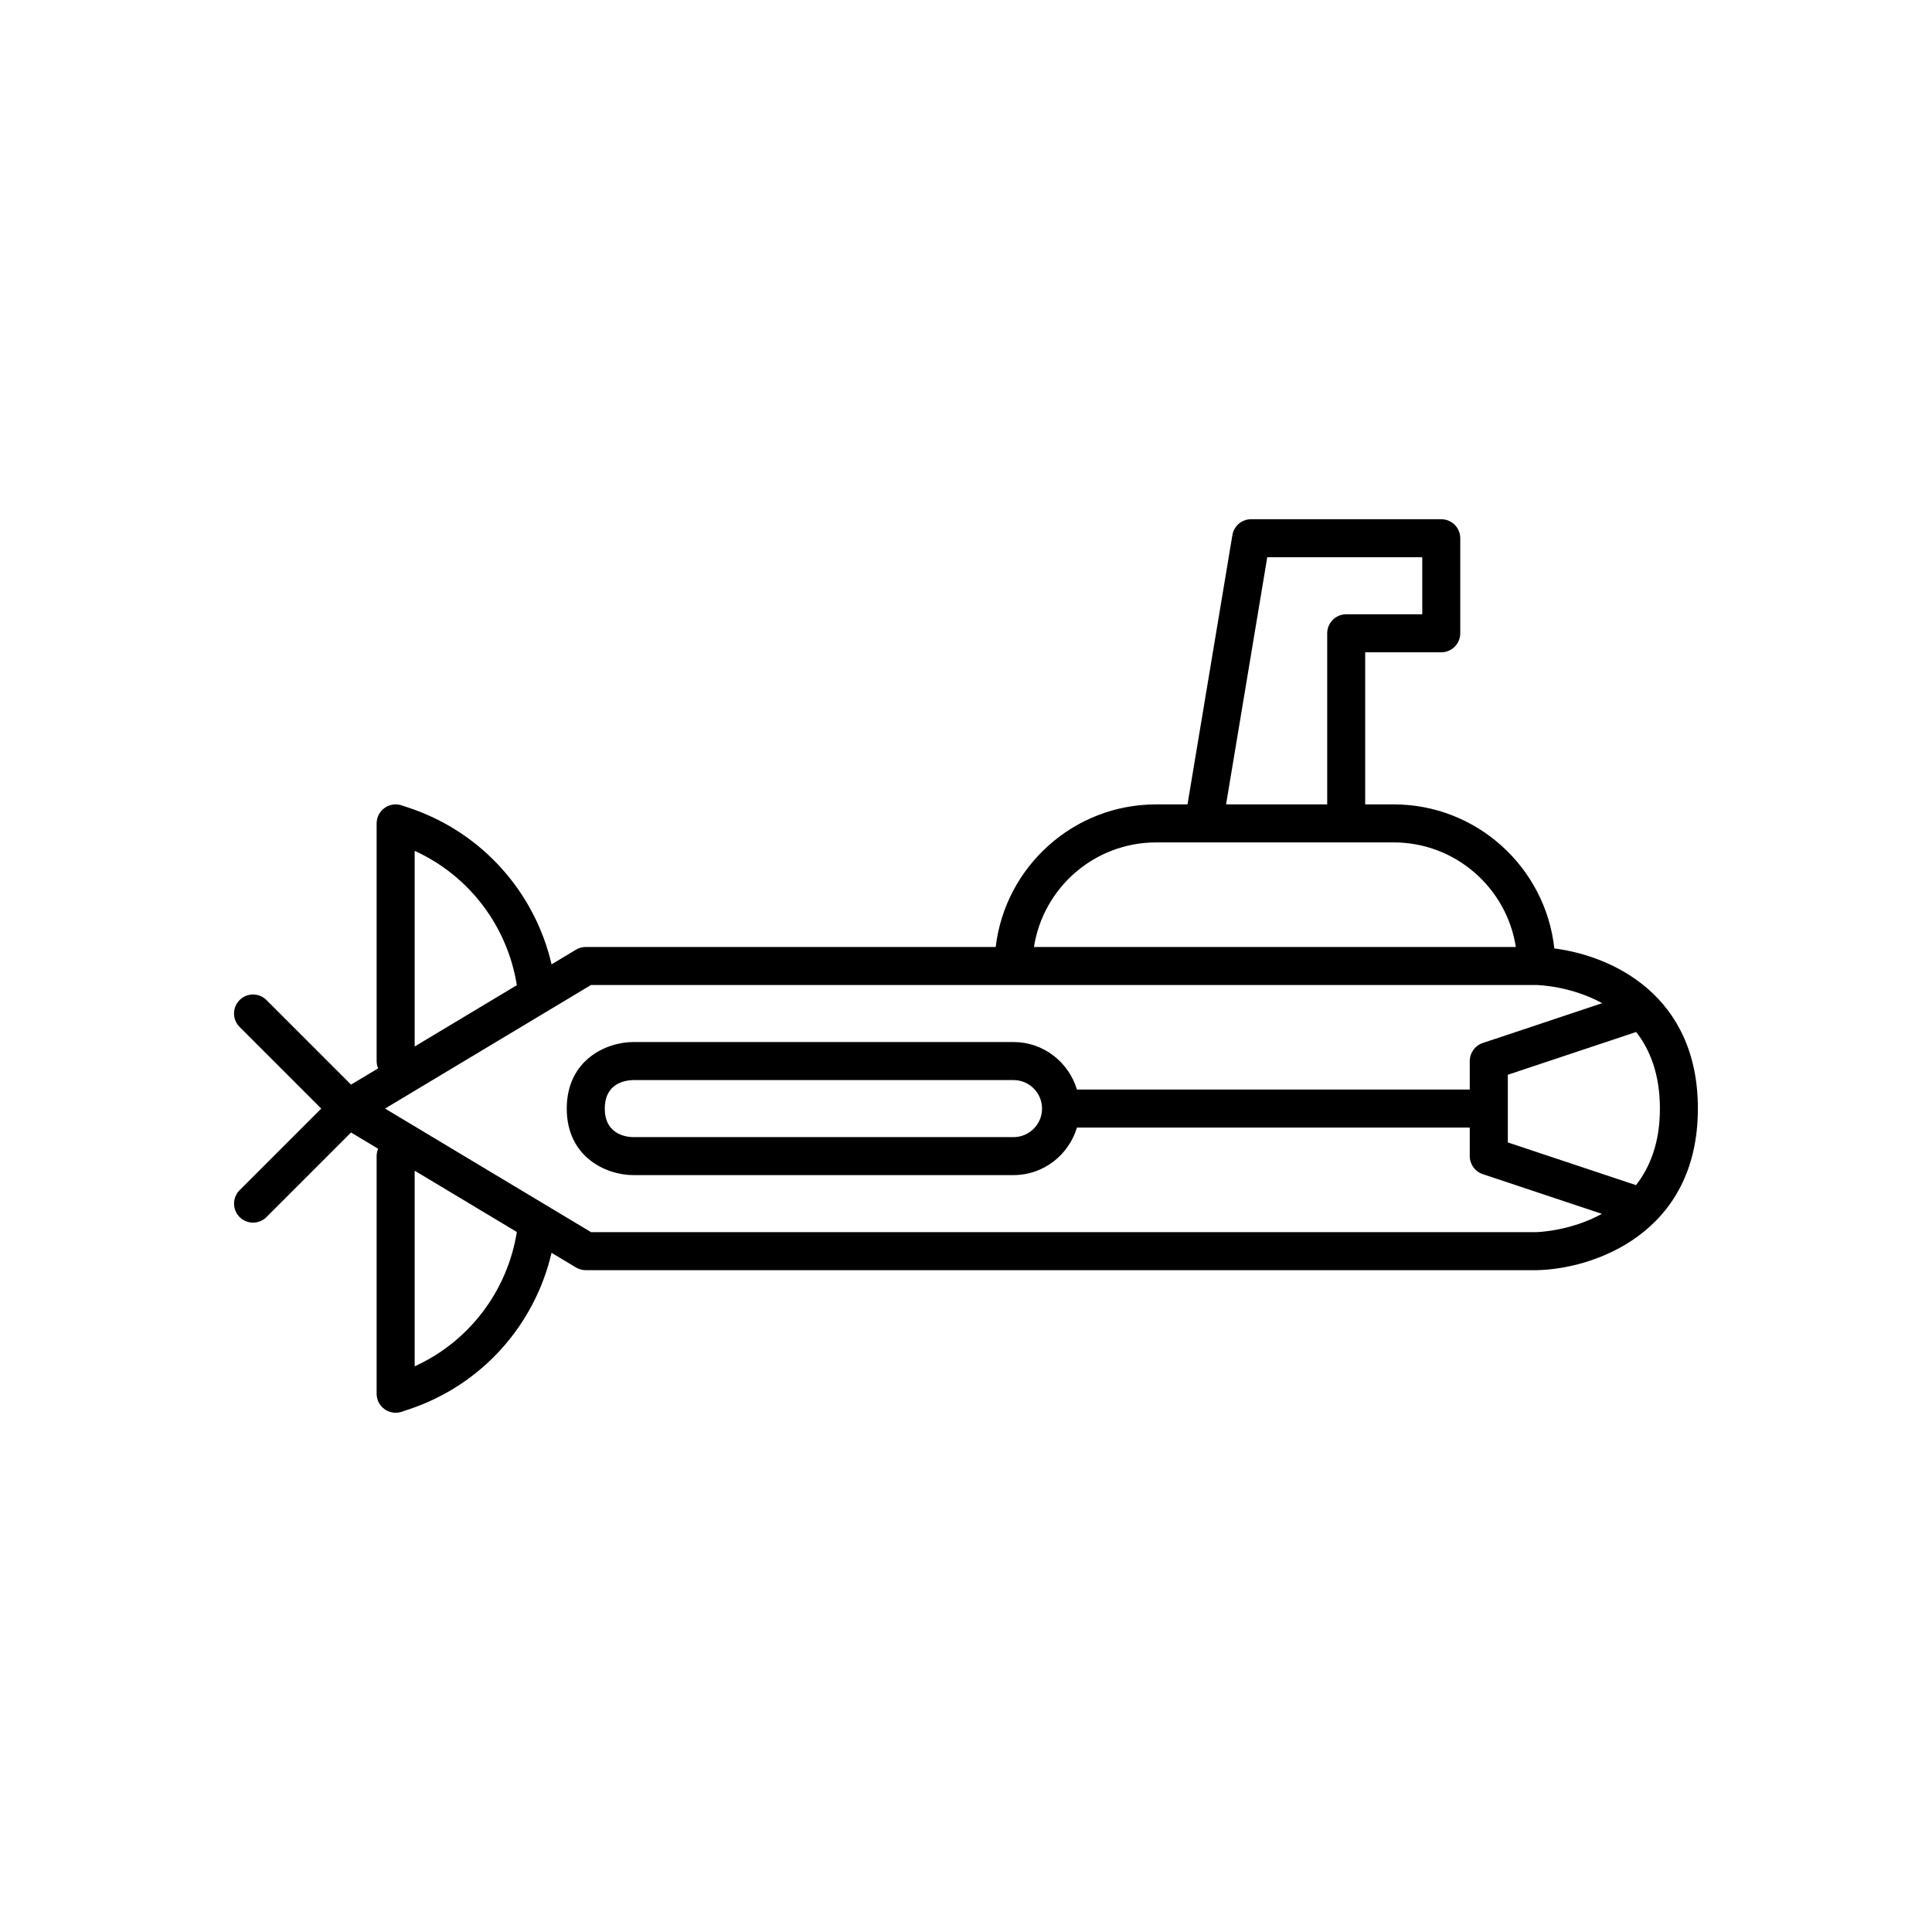 <?xml version="1.0" encoding="UTF-8"?>
<!-- Uploaded to: SVG Repo, www.svgrepo.com, Generator: SVG Repo Mixer Tools -->
<svg fill="#000000" width="800px" height="800px" version="1.1" viewBox="144 144 512 512" xmlns="http://www.w3.org/2000/svg">
 <path d="m555.91 395.34c-2.328-21.43-20.52-38.168-42.559-38.168h-7.559v-40.305h20.152c2.785 0 5.039-2.254 5.039-5.039v-25.191c0-2.781-2.254-5.039-5.039-5.039h-50.379c-2.465 0-4.566 1.781-4.969 4.211l-11.895 71.363h-8.328c-21.902 0-39.996 16.543-42.5 37.785h-108.64c-0.914 0-1.812 0.25-2.594 0.719l-6.469 3.883c-4.449-19.168-18.516-35.059-37.785-41.48l-1.938-0.648c-1.543-0.512-3.223-0.254-4.543 0.691-1.316 0.945-2.094 2.469-2.094 4.086v62.977c0 0.691 0.141 1.352 0.395 1.949l-7.172 4.301-22.41-22.41c-1.969-1.969-5.156-1.969-7.125 0s-1.969 5.156 0 7.125l21.633 21.633-21.629 21.629c-1.969 1.969-1.969 5.156 0 7.125 0.984 0.98 2.273 1.473 3.562 1.473 1.289 0 2.578-0.492 3.562-1.477l22.41-22.41 7.172 4.301c-0.254 0.605-0.398 1.262-0.398 1.953v62.977c0 1.617 0.777 3.141 2.09 4.09 0.875 0.625 1.906 0.949 2.949 0.949 0.535 0 1.074-0.086 1.594-0.258l1.938-0.648c19.27-6.422 33.336-22.312 37.785-41.48l6.469 3.883c0.785 0.469 1.68 0.719 2.598 0.719h251.99c14.777-0.258 42.734-9.535 42.734-42.824 0-30.004-22.68-40.473-38.051-42.441zm-4.773 75.188h-250.51l-9.039-5.422-8.797-5.277-36.746-22.047 36.746-22.047 8.797-5.277 9.039-5.426h250.42c0.688 0.012 9.312 0.289 17.547 4.824l-31.648 10.551c-2.059 0.684-3.445 2.609-3.445 4.777v7.559h-104.1c-2.188-7.258-8.852-12.594-16.812-12.594h-100.76c-7.09 0-17.633 4.695-17.633 17.633s10.543 17.633 17.633 17.633h100.76c7.961 0 14.625-5.336 16.812-12.594h104.1v7.555c0 2.168 1.387 4.094 3.445 4.781l31.574 10.523c-8.207 4.512-16.75 4.832-17.387 4.848zm-100.76-103.28h62.977c16.344 0 29.93 12.035 32.359 27.711h-127.7c2.43-15.676 16.016-27.711 32.359-27.711zm70.535-75.57v15.113h-20.152c-2.785 0-5.039 2.254-5.039 5.039v45.344h-26.801l10.914-65.496zm-100.76 146.11c0 4.168-3.391 7.559-7.559 7.559h-100.76c-1.258 0-7.559-0.363-7.559-7.559 0-6.688 5.32-7.512 7.559-7.559h100.76c4.168 0 7.559 3.391 7.559 7.559zm157.4 20.285-33.965-11.32v-17.93l34.016-11.336c3.688 4.738 6.289 11.23 6.289 20.301 0 9.055-2.625 15.543-6.34 20.285zm-323.66-88.59c14.48 6.594 24.582 20 27.074 35.602l-27.074 16.246zm0 136.61v-51.848l27.074 16.246c-2.492 15.602-12.594 29.008-27.074 35.602z"/>
</svg>